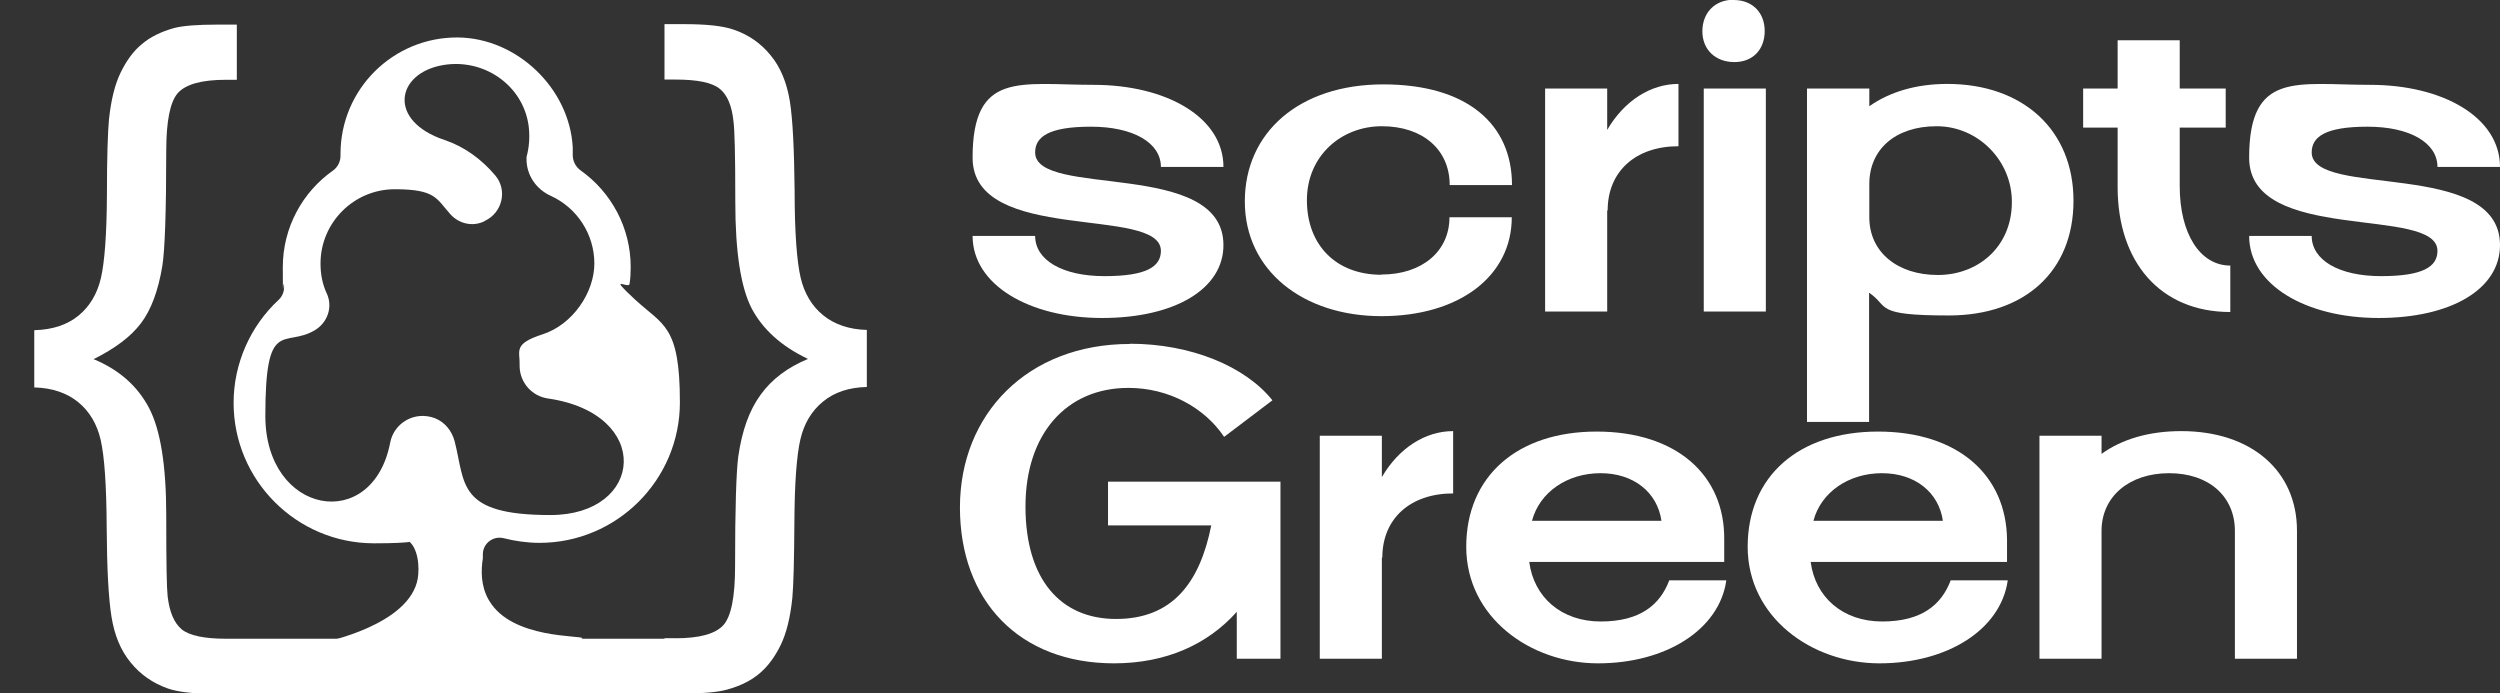 <svg xmlns="http://www.w3.org/2000/svg" id="Camada_1" data-name="Camada 1" viewBox="0 0 1087.3 301.5"><rect x="0" y="0" width="1087.3" height="301.5" fill="#333333" stroke="none"/><defs><style>      .cls-1 {        fill: #fff;        stroke-width: 0px;      }    </style></defs><g><path class="cls-1" d="M532.1,106.6c0,19.1-21.2,31.7-52.8,31.7s-56.3-14.4-56.3-35.7h27.2c0,10.5,11.8,17.5,30.2,17.5s24.5-4.2,24.5-11c0-19.9-81.9-2.6-81.9-40.5s20.8-31.7,52.6-31.7,56.5,14.2,56.5,35.7h-27.2c0-10.5-12-17.5-30.4-17.5s-24.3,4.4-24.3,11.2c0,20.1,81.9,2.6,81.9,40.3Z"></path><path class="cls-1" d="M600.8,119.4c17.7,0,29.6-10.1,29.6-24.9h27.1c0,25.5-22.7,43-56.7,43s-59.4-19.8-59.4-49.9,23.8-50.9,60.2-50.9,56,17.2,56,43.8h-27.1c0-15.6-11.9-25.6-29.5-25.6s-32.6,12.8-32.6,32.2,12.6,32.4,32.4,32.4Z"></path><path class="cls-1" d="M672,38.5h27v18c7.4-12.7,18.9-20,31-20v27.1c-18.7,0-30.8,11-30.8,27.9h-.2v44h-27V38.5Z"></path><path class="cls-1" d="M754,0c8.2,0,13.5,5.5,13.5,13.5s-5.1,13.5-13.2,13.5-13.9-5.3-13.9-13.4,5.5-13.7,13.5-13.7ZM741,38.5h27v97h-27V38.5Z"></path><path class="cls-1" d="M786,38.5h27v7.7c8.8-6.2,20.3-9.7,33.9-9.7,33,0,54.9,20.1,54.9,50.8s-21.2,49.9-54.2,49.9-25.7-3.8-34.7-9.9v56.2h-27V38.5ZM875,88.1c.2-18.1-14.6-33.2-32.7-33.2s-29.3,10.2-29.3,25.1v14.5c0,15.2,12.3,25.1,29.8,25.1s32-12.2,32.2-31.3Z"></path><path class="cls-1" d="M948,80.9c0,20.7,8.8,34.6,22,34.6v20.2c-30.6,0-49-21.9-49-54.3v-25.9h-15v-17h15v-21h27v21h20v17h-20v25.4Z"></path><path class="cls-1" d="M1087.3,106.6c0,19.1-21.2,31.7-52.8,31.7s-56.3-14.4-56.3-35.7h27.2c0,10.5,11.8,17.5,30.2,17.5s24.5-4.2,24.5-11c0-19.9-81.9-2.6-81.9-40.5s20.8-31.7,52.6-31.7,56.5,14.2,56.5,35.7h-27.2c0-10.5-12-17.5-30.4-17.5s-24.3,4.4-24.3,11.2c0,20.1,81.9,2.6,81.9,40.3Z"></path><path class="cls-1" d="M491.4,149.5c26.5,0,50.2,9.8,62,24.6l-21,15.9c-8.6-12.8-24.2-21.3-41.6-21.3-27.1,0-44.8,20.1-44.8,51.6s15.1,48.9,39.4,48.9,36.4-15.5,41.4-40.7h-44.9v-19h75v77h-19v-20.4c-12.7,14.2-30.8,22.4-53.4,22.4-41.2,0-67-27.2-67-67.8s29.4-71.1,73.9-71.1Z"></path><path class="cls-1" d="M574,189.5h27v18c7.4-12.7,18.9-20,31-20v27.1c-18.7,0-30.8,11-30.8,27.9h-.2v44h-27v-97Z"></path><path class="cls-1" d="M750.8,252.5c-3.1,21.4-26.3,36-55.8,36s-57.3-20.1-57.3-50.7,22.1-50.1,56.7-50.1,55.8,18.8,55.5,47v9.7h-84.8c2,15.3,13.9,25.9,31.1,25.9s25.8-7.3,29.8-17.9h24.7ZM722.6,226.5c-1.8-12.4-12.1-20.7-26.5-20.7s-26.5,8.2-29.8,20.7h56.3Z"></path><path class="cls-1" d="M873.2,252.5c-3.1,21.4-26.3,36-55.8,36s-57.3-20.1-57.3-50.7,22.1-50.1,56.7-50.1,55.8,18.8,56.1,47v9.7h-85.4c2,15.3,13.9,25.9,31.1,25.9s25.8-7.3,29.8-17.9h24.7ZM845,226.5c-1.8-12.4-12.1-20.7-26.5-20.7s-26.5,8.2-29.8,20.7h56.3Z"></path><path class="cls-1" d="M972,230.9c0-15-11.3-25.1-28.6-25.1s-29.4,10.1-29.4,25.1v55.6h-27v-97h27v7.9c8.9-6.4,20.6-9.9,34.7-9.9,30.3,0,50.3,17.2,50.3,43.3v55.7h-27v-55.6Z"></path></g><g><path class="cls-1" d="M212.6,261c-3.6-6.2-3.4-13.1-2.6-18.2v-1.7c0-4.8,4.5-8.2,9.2-7s10.1,2,15.4,2c33.7,0,61.1-27.4,61.1-61.1s-7.3-33.4-19.6-44.8-2.7-4.3-2.3-6.7.5-4.9.5-7.4c0-17-8.4-32.5-21.8-42-2.1-1.5-3.4-4-3.4-6.6s0-2.3,0-3.4c-1.4-25.7-24.3-47.6-50-47.8-28.1-.2-51,22.5-51,50.6v.8c0,2.6-1.2,5-3.3,6.5-13.2,9.3-21.8,24.7-21.8,42s.2,5.1.5,7.6-.5,4.9-2.3,6.6c-12.3,11.4-19.6,27.7-19.6,44.8,0,33.7,27.4,61.1,61.1,61.1s9.6-4.3,14.2-1.6c5.1,3,5.6,12,4.8,16.9-3.5,20.2-40.3,27.7-42.4,28.1,90.2.2,114-.9,114-2.1,0-1.4-30.6.5-40.5-16.3ZM189.2,181.9c-9-3.4-17.9,2.2-19.5,10.6-7.6,39.6-54.3,31.5-54.3-11.6s8.2-29.5,21.4-37.2c5.6-3.3,8-10,5.4-15.9l-.2-.4c-1.8-4-2.6-8.2-2.6-12.8,0-17.8,14.5-32.3,32.3-32.3s18.1,4.1,24.2,10.9c3.7,4.1,9.6,5.5,14.6,3.1l.5-.3c7.5-3.6,9.8-13.3,4.4-19.7-5.9-7-13.4-12.5-22-15.4-25-8.3-21.2-29.1-.7-32.6,17.6-3,34.7,8.6,37.2,26.3.6,4.7.3,9.3-.9,13.7v.7c-.1,7,4.1,13.3,10.6,16.2,11.4,5.2,18.9,16.7,18.9,29.4s-9.5,26.6-22.5,30.8-9.8,7.2-10,13.3v.8c.2,7,5.4,12.8,12.3,13.8,45.7,6.6,41.9,50.7,1.1,50.7s-36.9-13.7-41.7-32.2c-1.2-4.4-4.2-8.2-8.5-9.9Z"></path><g><path class="cls-1" d="M15,143.6c7.8-.2,14.2-2.3,19.1-6.3,4.9-4,8.2-9.5,9.8-16.4,1.6-7,2.5-18.9,2.6-35.7,0-16.9.4-28,.9-33.3.9-8.5,2.6-15.3,5.1-20.4,2.5-5.1,5.5-9.3,9.2-12.3,3.6-3.1,8.3-5.4,14-7,3.8-1,10.1-1.5,18.8-1.5h8.5v24h-4.7c-10.5,0-17.4,1.9-20.9,5.7-3.4,3.8-5.1,12.2-5.1,25.3,0,26.4-.6,43.1-1.7,50-1.8,10.8-4.9,19.1-9.3,24.9-4.4,5.8-11.3,11-20.6,15.6,11.1,4.6,19.1,11.7,24.1,21.2s7.5,25.1,7.5,46.8.2,31.3.6,35.1c.8,6.9,2.8,11.6,6.1,14.4,3.3,2.7,9.7,4.1,19.3,4.1h195.8c1.3,8,2.5,16,3.8,24H94.5c-9.9,0-17.1-.8-21.6-2.4-6.5-2.3-11.9-6.1-16.1-11.3-4.3-5.2-7-11.8-8.3-19.8-1.3-8-2-21-2.1-39.2-.1-18.2-1-30.7-2.6-37.7-1.6-7-4.9-12.5-9.8-16.5-4.9-4-11.3-6.2-19.1-6.4v-24.7Z"></path><path class="cls-1" d="M377,143.6v24.7c-7.8.2-14.2,2.3-19.1,6.4-4.9,4-8.2,9.5-9.8,16.4-1.6,6.9-2.5,18.8-2.6,35.7-.1,16.9-.4,28-.9,33.3-.9,8.6-2.6,15.4-5.1,20.5-2.5,5.1-5.5,9.2-9.2,12.3-3.6,3.1-8.3,5.4-14,7-3.9,1.1-10.1,1.7-18.8,1.7h-8.5v-24h4.7c10.5,0,17.4-1.9,20.9-5.7,3.4-3.8,5.1-12.3,5.1-25.5,0-25.2.5-41.2,1.4-47.9,1.6-11.2,4.8-20.1,9.7-26.8,4.8-6.7,11.7-11.9,20.6-15.6-11.6-5.5-19.7-12.9-24.5-22-4.7-9.1-7.1-24.5-7.1-46.2s-.3-31.4-.8-35.2c-.7-6.7-2.7-11.5-6-14.1-3.3-2.7-9.7-4-19.3-4h-4.7V10.5h8.5c9.9,0,17.1.8,21.6,2.4,6.5,2.2,11.9,6,16.1,11.2,4.3,5.2,7,11.9,8.3,19.8,1.3,8,1.9,21,2.1,39.2,0,18.2,1,30.7,2.6,37.6,1.6,6.9,4.9,12.4,9.8,16.4,4.9,4,11.3,6.2,19.1,6.4Z"></path></g></g></svg>